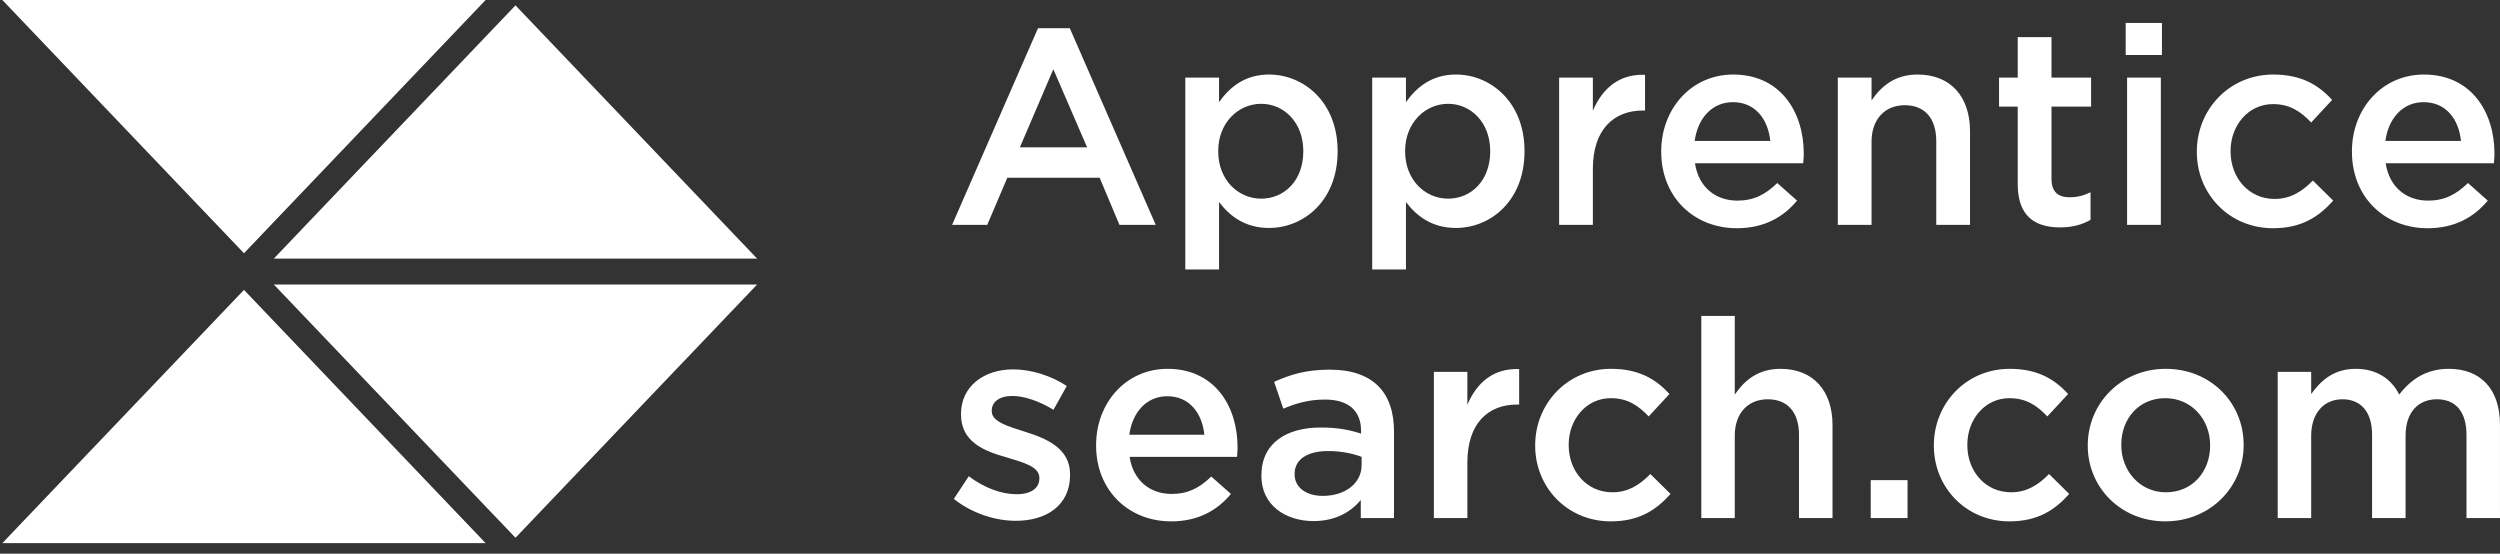 <?xml version="1.0" encoding="UTF-8" standalone="no"?>
<svg width="149px" height="33px" viewBox="0 0 149 33" version="1.1" xmlns="http://www.w3.org/2000/svg" xmlns:xlink="http://www.w3.org/1999/xlink">
    <rect x="0" y="0" width="149" height="33" fill="#333333" stroke="none"/>
    <!-- Generator: sketchtool 49 (51002) - http://www.bohemiancoding.com/sketch -->
    <title>F09936BC-BA35-440C-A1EF-0E2E03C33A9D</title>
    <desc>Created with sketchtool.</desc>
    <defs></defs>
    <g id="Page-1" stroke="none" stroke-width="1" fill="none" fill-rule="evenodd">
        <g id="01_Home" transform="translate(-66, -79)" fill="#FFFFFF">
            <g id="Header" transform="translate(66, 27)">
                <path d="M135.751,82.875 L137.746,82.875 L137.746,77.974 C137.746,76.622 138.505,75.797 139.611,75.797 C140.716,75.797 141.376,76.555 141.376,77.909 L141.376,82.875 L143.373,82.875 L143.373,77.959 C143.373,76.555 144.149,75.797 145.237,75.797 C146.36,75.797 147.003,76.54 147.003,77.925 L147.003,82.875 L148.999,82.875 L148.999,77.315 C148.999,75.186 147.845,73.982 145.947,73.982 C144.627,73.982 143.703,74.592 142.993,75.516 C142.532,74.592 141.658,73.982 140.403,73.982 C139.067,73.982 138.308,74.708 137.746,75.483 L137.746,74.163 L135.751,74.163 L135.751,82.875 Z M129.084,81.341 C127.534,81.341 126.428,80.054 126.428,78.535 L126.428,78.502 C126.428,76.984 127.451,75.731 129.052,75.731 C130.619,75.731 131.724,77.001 131.724,78.535 L131.724,78.568 C131.724,80.07 130.702,81.341 129.084,81.341 Z M129.052,83.073 C131.741,83.073 133.721,81.01 133.721,78.535 L133.721,78.502 C133.721,76.011 131.757,73.982 129.084,73.982 C126.411,73.982 124.431,76.044 124.431,78.535 L124.431,78.568 C124.431,81.044 126.395,83.073 129.052,83.073 Z M119.762,83.073 C121.461,83.073 122.467,82.396 123.326,81.439 L122.121,80.251 C121.494,80.895 120.801,81.341 119.861,81.341 C118.327,81.341 117.253,80.086 117.253,78.535 L117.253,78.502 C117.253,76.984 118.309,75.731 119.762,75.731 C120.768,75.731 121.412,76.176 122.021,76.82 L123.259,75.483 C122.451,74.592 121.428,73.982 119.779,73.982 C117.171,73.982 115.258,76.061 115.258,78.535 L115.258,78.568 C115.258,81.044 117.171,83.073 119.762,83.073 Z M111.495,82.875 L113.689,82.875 L113.689,80.615 L111.495,80.615 L111.495,82.875 Z M101.398,82.875 L103.393,82.875 L103.393,77.959 C103.393,76.606 104.202,75.797 105.357,75.797 C106.545,75.797 107.221,76.573 107.221,77.925 L107.221,82.875 L109.218,82.875 L109.218,77.33 C109.218,75.302 108.079,73.982 106.116,73.982 C104.763,73.982 103.955,74.692 103.393,75.516 L103.393,70.83 L101.398,70.83 L101.398,82.875 Z M96.002,83.073 C97.701,83.073 98.707,82.396 99.565,81.439 L98.361,80.251 C97.734,80.895 97.041,81.341 96.1,81.341 C94.566,81.341 93.494,80.086 93.494,78.535 L93.494,78.502 C93.494,76.984 94.55,75.731 96.002,75.731 C97.008,75.731 97.651,76.176 98.262,76.82 L99.499,75.483 C98.69,74.592 97.668,73.982 96.018,73.982 C93.411,73.982 91.497,76.061 91.497,78.535 L91.497,78.568 C91.497,81.044 93.411,83.073 96.002,83.073 Z M85.459,82.875 L87.455,82.875 L87.455,79.558 C87.455,77.248 88.676,76.11 90.424,76.11 L90.541,76.11 L90.541,73.998 C89.005,73.932 87.999,74.824 87.455,76.127 L87.455,74.163 L85.459,74.163 L85.459,82.875 Z M81.152,79.723 C81.152,80.812 80.162,81.555 78.842,81.555 C77.902,81.555 77.159,81.093 77.159,80.269 L77.159,80.236 C77.159,79.393 77.902,78.882 79.155,78.882 C79.931,78.882 80.64,79.031 81.152,79.228 L81.152,79.723 Z M83.082,82.875 L83.082,77.71 C83.082,75.385 81.829,74.031 79.254,74.031 C77.835,74.031 76.895,74.329 75.938,74.757 L76.483,76.358 C77.275,76.028 78,75.814 78.974,75.814 C80.36,75.814 81.119,76.473 81.119,77.678 L81.119,77.842 C80.442,77.628 79.766,77.48 78.709,77.48 C76.681,77.48 75.179,78.404 75.179,80.333 L75.179,80.366 C75.179,82.116 76.631,83.056 78.281,83.056 C79.601,83.056 80.508,82.511 81.102,81.803 L81.102,82.875 L83.082,82.875 Z M67.308,77.909 C67.49,76.555 68.347,75.615 69.569,75.615 C70.889,75.615 71.647,76.622 71.78,77.909 L67.308,77.909 Z M69.799,83.073 C71.4,83.073 72.539,82.429 73.364,81.439 L72.192,80.4 C71.499,81.077 70.807,81.439 69.832,81.439 C68.546,81.439 67.539,80.647 67.325,79.228 L73.727,79.228 C73.744,79.031 73.759,78.849 73.759,78.667 C73.759,76.16 72.356,73.982 69.585,73.982 C67.094,73.982 65.328,76.028 65.328,78.52 L65.328,78.553 C65.328,81.242 67.275,83.073 69.799,83.073 Z M60.544,83.04 C62.358,83.04 63.777,82.132 63.777,80.301 L63.777,80.269 C63.777,78.7 62.342,78.123 61.071,77.727 C60.048,77.397 59.108,77.134 59.108,76.506 L59.108,76.473 C59.108,75.962 59.553,75.599 60.328,75.599 C61.054,75.599 61.946,75.912 62.787,76.423 L63.58,75.004 C62.656,74.395 61.467,74.015 60.379,74.015 C58.646,74.015 57.276,75.022 57.276,76.671 L57.276,76.704 C57.276,78.371 58.712,78.899 59.999,79.261 C61.021,79.575 61.946,79.806 61.946,80.483 L61.946,80.516 C61.946,81.093 61.451,81.456 60.593,81.456 C59.701,81.456 58.679,81.093 57.739,80.384 L56.848,81.737 C57.936,82.595 59.306,83.04 60.544,83.04 Z M142.169,60.399 C142.353,59.036 143.217,58.088 144.447,58.088 C145.778,58.088 146.542,59.102 146.675,60.399 L142.169,60.399 Z M144.68,65.602 C146.293,65.602 147.44,64.954 148.271,63.957 L147.091,62.908 C146.393,63.59 145.694,63.957 144.713,63.957 C143.416,63.957 142.402,63.158 142.186,61.729 L148.636,61.729 C148.654,61.528 148.67,61.346 148.67,61.164 C148.67,58.637 147.258,56.442 144.464,56.442 C141.954,56.442 140.175,58.504 140.175,61.013 L140.175,61.047 C140.175,63.757 142.136,65.602 144.68,65.602 Z M135.47,65.602 C137.181,65.602 138.195,64.92 139.06,63.957 L137.846,62.76 C137.215,63.408 136.517,63.857 135.568,63.857 C134.023,63.857 132.942,62.593 132.942,61.03 L132.942,60.997 C132.942,59.468 134.006,58.204 135.47,58.204 C136.484,58.204 137.132,58.653 137.747,59.301 L138.993,57.955 C138.179,57.057 137.148,56.442 135.486,56.442 C132.859,56.442 130.931,58.537 130.931,61.03 L130.931,61.063 C130.931,63.557 132.859,65.602 135.47,65.602 Z M126.774,65.402 L128.786,65.402 L128.786,56.624 L126.774,56.624 L126.774,65.402 Z M126.691,55.277 L128.852,55.277 L128.852,53.366 L126.691,53.366 L126.691,55.277 Z M122.783,65.553 C123.532,65.553 124.097,65.386 124.596,65.103 L124.596,63.458 C124.196,63.657 123.798,63.757 123.349,63.757 C122.667,63.757 122.269,63.441 122.269,62.659 L122.269,58.353 L124.629,58.353 L124.629,56.624 L122.269,56.624 L122.269,54.214 L120.256,54.214 L120.256,56.624 L119.143,56.624 L119.143,58.353 L120.256,58.353 L120.256,62.975 C120.256,64.904 121.304,65.553 122.783,65.553 Z M109.533,65.402 L111.544,65.402 L111.544,60.449 C111.544,59.085 112.359,58.27 113.523,58.27 C114.719,58.27 115.401,59.052 115.401,60.415 L115.401,65.402 L117.413,65.402 L117.413,59.816 C117.413,57.772 116.266,56.442 114.288,56.442 C112.924,56.442 112.11,57.157 111.544,57.988 L111.544,56.624 L109.533,56.624 L109.533,65.402 Z M101.003,60.399 C101.187,59.036 102.051,58.088 103.281,58.088 C104.611,58.088 105.376,59.102 105.509,60.399 L101.003,60.399 Z M103.514,65.602 C105.127,65.602 106.274,64.954 107.105,63.957 L105.925,62.908 C105.226,63.59 104.528,63.957 103.547,63.957 C102.25,63.957 101.236,63.158 101.021,61.729 L107.47,61.729 C107.487,61.528 107.504,61.346 107.504,61.164 C107.504,58.637 106.09,56.442 103.298,56.442 C100.788,56.442 99.009,58.504 99.009,61.013 L99.009,61.047 C99.009,63.757 100.97,65.602 103.514,65.602 Z M92.924,65.402 L94.935,65.402 L94.935,62.061 C94.935,59.733 96.165,58.586 97.927,58.586 L98.044,58.586 L98.044,56.459 C96.498,56.392 95.484,57.29 94.935,58.604 L94.935,56.624 L92.924,56.624 L92.924,65.402 Z M86.306,63.84 C84.943,63.84 83.745,62.726 83.745,61.03 L83.745,60.997 C83.745,59.318 84.943,58.187 86.306,58.187 C87.668,58.187 88.816,59.301 88.816,60.997 L88.816,61.03 C88.816,62.76 87.685,63.84 86.306,63.84 Z M81.783,68.062 L83.795,68.062 L83.795,64.039 C84.41,64.853 85.325,65.586 86.772,65.586 C88.865,65.586 90.861,63.939 90.861,61.03 L90.861,60.997 C90.861,58.088 88.849,56.442 86.772,56.442 C85.358,56.442 84.443,57.173 83.795,58.088 L83.795,56.624 L81.783,56.624 L81.783,68.062 Z M75.166,63.84 C73.802,63.84 72.606,62.726 72.606,61.03 L72.606,60.997 C72.606,59.318 73.802,58.187 75.166,58.187 C76.529,58.187 77.676,59.301 77.676,60.997 L77.676,61.03 C77.676,62.76 76.546,63.84 75.166,63.84 Z M70.644,68.062 L72.655,68.062 L72.655,64.039 C73.271,64.853 74.185,65.586 75.631,65.586 C77.726,65.586 79.722,63.939 79.722,61.03 L79.722,60.997 C79.722,58.088 77.709,56.442 75.631,56.442 C74.218,56.442 73.304,57.173 72.655,58.088 L72.655,56.624 L70.644,56.624 L70.644,68.062 Z M60.785,60.781 L62.779,56.126 L64.791,60.781 L60.785,60.781 Z M56.745,65.402 L58.839,65.402 L60.036,62.593 L65.539,62.593 L66.719,65.402 L68.881,65.402 L63.76,53.681 L61.865,53.681 L56.745,65.402 Z M45.124,68.957 L16.32,68.957 L30.723,84.051 L45.124,68.957 Z M16.32,67.413 L45.124,67.413 L30.723,52.32 L16.32,67.413 Z M0.14,84.37 L28.943,84.37 L14.541,69.277 L0.14,84.37 Z M14.541,67.093 L0.14,52.001 L28.943,52.001 L14.541,67.093 Z" id="apprentices-logo-white"></path>
            </g>
        </g>
    </g>
</svg>